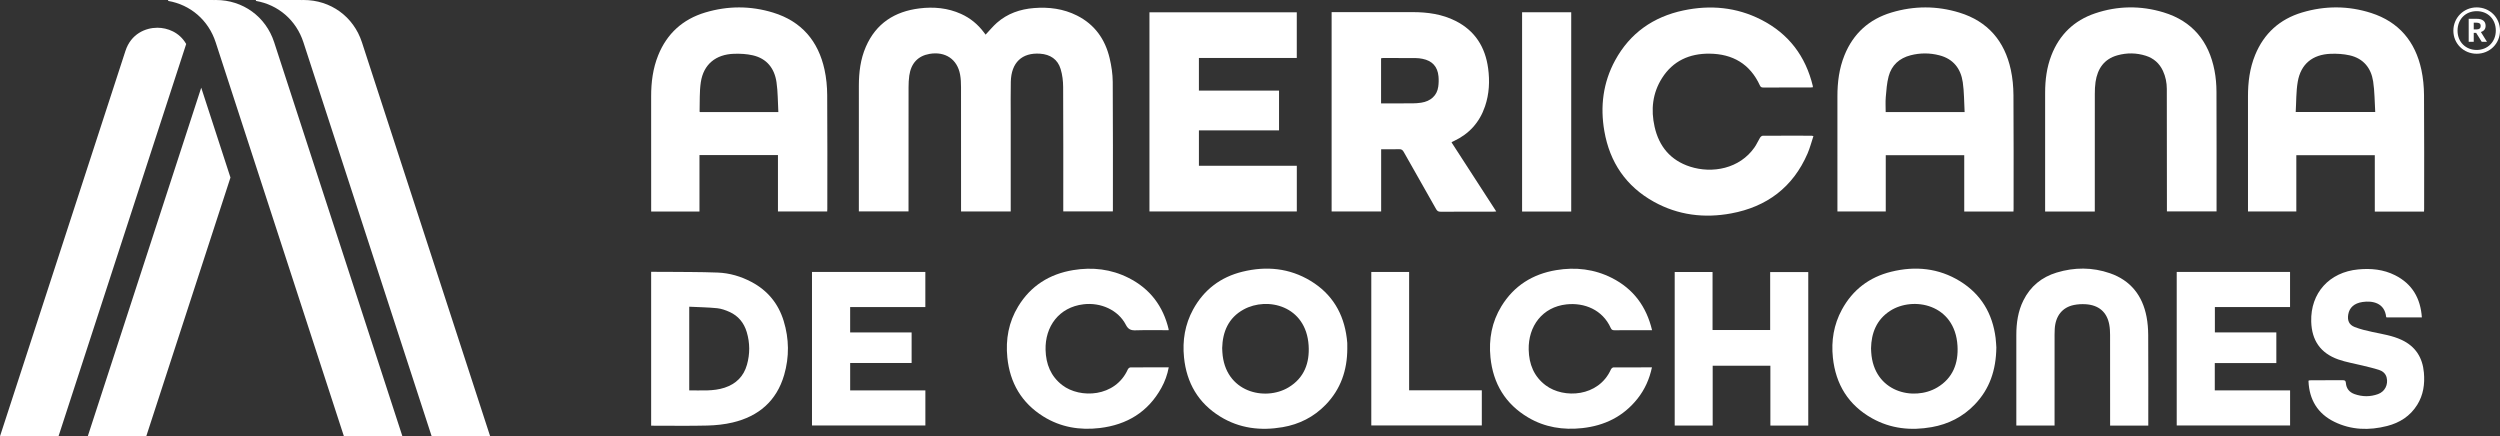 <svg width="871" height="152" viewBox="0 0 871 152" fill="none" xmlns="http://www.w3.org/2000/svg">
<rect x="0" y="0" width="871" height="152" fill="#333333" stroke="none"/>
<path d="M370.443 73.66V72.305C370.443 58.31 370.476 44.307 370.401 30.309C370.393 28.221 370.131 26.059 369.531 24.068C368.51 20.65 365.886 18.958 362.388 18.709C356.044 18.264 352.321 21.806 352.166 28.467C352.079 32.412 352.133 36.358 352.133 40.308C352.133 50.98 352.133 61.653 352.133 72.326V73.677H334.831V72.363C334.831 58.364 334.84 44.366 334.819 30.367C334.815 28.912 334.765 27.431 334.502 26.005C333.536 20.642 329.333 17.831 323.852 18.775C319.837 19.47 317.404 22.035 316.792 26.346C316.605 27.677 316.542 29.036 316.542 30.383C316.526 44.349 316.53 58.31 316.53 72.272V73.66H299.224V72.53C299.224 58.31 299.22 44.091 299.228 29.872C299.232 25.199 299.786 20.6 301.673 16.272C305.226 8.136 311.702 3.995 320.337 2.926C325.326 2.311 330.2 2.752 334.835 4.847C338.076 6.311 340.721 8.506 342.841 11.345C343.037 11.607 343.232 11.865 343.386 12.069C344.707 10.672 345.91 9.188 347.322 7.94C350.996 4.71 355.411 3.188 360.243 2.806C365.445 2.39 370.485 3.043 375.191 5.4C381.389 8.506 385.038 13.67 386.599 20.289C387.233 22.97 387.657 25.768 387.678 28.517C387.782 43.355 387.732 58.198 387.732 73.037C387.732 73.216 387.716 73.399 387.707 73.66H370.443Z" fill="white"></path>
<path d="M271.176 39.045C270.976 35.482 271.026 32.031 270.535 28.655C269.839 23.853 267.182 20.389 262.254 19.267C260.151 18.785 257.902 18.668 255.732 18.739C249.351 18.942 245.107 22.447 244.169 28.613C243.657 31.977 243.849 35.453 243.736 38.874C243.732 38.928 243.824 38.983 243.878 39.045H271.176ZM271.039 54.033H243.695V73.686H226.867V72.518C226.867 59.546 226.88 46.574 226.859 33.598C226.855 28.659 227.463 23.832 229.329 19.225C232.395 11.662 237.909 6.69 245.694 4.353C253.562 1.992 261.525 1.983 269.377 4.399C279.265 7.438 285.1 14.311 287.266 24.277C287.895 27.146 288.17 30.135 288.195 33.074C288.29 46.304 288.24 59.534 288.236 72.759C288.236 73.046 288.211 73.333 288.195 73.678H271.039V54.033Z" fill="white"></path>
<path d="M684.474 39.047C684.27 35.488 684.324 32.033 683.832 28.661C683.141 23.913 680.534 20.52 675.673 19.269C672.353 18.408 668.996 18.404 665.681 19.252C661.757 20.254 659.033 22.695 657.996 26.603C657.376 28.94 657.213 31.414 657.001 33.833C656.855 35.559 656.972 37.305 656.972 39.047H684.474ZM701.493 73.71H684.341V54.073H656.997V73.685H640.161V72.529C640.161 59.557 640.174 46.581 640.157 33.609C640.149 28.669 640.757 23.843 642.623 19.236C645.684 11.673 651.195 6.696 658.979 4.36C666.851 1.994 674.811 1.982 682.662 4.397C692.55 7.432 698.394 14.301 700.56 24.271C701.193 27.173 701.468 30.2 701.488 33.176C701.584 46.365 701.534 59.561 701.534 72.749C701.534 73.036 701.509 73.327 701.493 73.71Z" fill="white"></path>
<path d="M799.824 39.017H827.53C827.309 35.404 827.334 31.845 826.805 28.369C826.089 23.692 823.402 20.365 818.629 19.28C816.48 18.794 814.197 18.661 811.99 18.744C805.663 18.981 801.594 22.328 800.536 28.473C799.944 31.895 800.04 35.433 799.824 39.017ZM844.528 73.712H827.38V54.072H800.04V73.683H783.201V72.532C783.201 59.556 783.217 46.584 783.196 33.612C783.188 28.635 783.8 23.77 785.696 19.139C788.774 11.63 794.267 6.683 802.01 4.358C810.036 1.955 818.146 1.959 826.118 4.525C835.785 7.63 841.483 14.478 843.599 24.265C844.228 27.167 844.507 30.198 844.528 33.171C844.628 46.363 844.569 59.556 844.569 72.748C844.569 73.035 844.544 73.322 844.528 73.712Z" fill="white"></path>
<path d="M481.164 36.018H482.318C485.579 36.018 488.836 36.035 492.093 36.01C493.114 36.002 494.147 35.931 495.155 35.777C498.479 35.274 500.665 33.253 501.086 30.214C501.252 29.033 501.282 27.803 501.173 26.613C500.861 23.196 498.987 21.171 495.605 20.493C494.813 20.34 494.005 20.236 493.21 20.232C489.436 20.198 485.667 20.202 481.897 20.207C481.656 20.207 481.418 20.277 481.164 20.315V36.018ZM505.709 49.593C510.899 57.609 516.051 65.575 521.295 73.674C520.841 73.703 520.533 73.741 520.229 73.741C514.114 73.745 507.996 73.728 501.886 73.761C501.123 73.766 500.724 73.524 500.349 72.863C496.604 66.211 492.81 59.588 489.061 52.936C488.674 52.241 488.27 51.955 487.458 51.979C485.413 52.042 483.359 52 481.193 52V73.666H463.937V4.216H464.974C474.058 4.216 483.138 4.204 492.218 4.224C497.391 4.233 502.444 4.927 507.125 7.289C513.923 10.719 517.476 16.423 518.467 23.82C519.071 28.289 518.846 32.717 517.388 37.029C515.501 42.62 511.861 46.654 506.513 49.152C506.346 49.231 506.18 49.306 506.017 49.389C505.951 49.422 505.892 49.468 505.709 49.593Z" fill="white"></path>
<path d="M631.795 47.428C631.112 49.477 630.583 51.569 629.738 53.519C624.652 65.252 615.568 72.045 603.131 74.353C593.747 76.087 584.646 74.976 576.212 70.299C566.507 64.915 560.839 56.545 558.956 45.694C557.465 37.104 558.498 28.768 562.709 21.035C567.886 11.522 576.029 5.847 586.537 3.627C595.867 1.66 604.989 2.483 613.577 6.857C623.186 11.747 629.101 19.592 631.6 30.032C631.625 30.132 631.583 30.244 631.566 30.415C631.283 30.435 631.004 30.477 630.721 30.477C625.265 30.481 619.808 30.477 614.352 30.489C613.786 30.494 613.436 30.385 613.165 29.803C609.72 22.274 603.66 18.761 595.538 18.694C588.603 18.636 582.855 21.214 579.061 27.192C575.737 32.427 575.112 38.206 576.462 44.176C578.007 51.045 582.039 55.872 588.816 58.059C596.521 60.545 606.088 58.824 611.295 51.315C612.02 50.272 612.523 49.074 613.19 47.989C613.382 47.681 613.794 47.299 614.106 47.299C619.817 47.257 625.531 47.274 631.242 47.282C631.346 47.282 631.446 47.336 631.795 47.428Z" fill="white"></path>
<path d="M451.797 20.194H417.697V31.565H445.616V45.423H417.701V57.754H451.809V73.67H400.47V4.287H451.797V20.194Z" fill="white"></path>
<path d="M729.826 73.705H712.52V72.516C712.52 59.099 712.516 45.687 712.524 32.274C712.528 27.821 713.078 23.456 714.707 19.273C717.51 12.06 722.595 7.141 729.913 4.659C737.806 1.986 745.845 1.898 753.784 4.31C763.847 7.361 769.594 14.421 771.544 24.612C772.002 27.002 772.206 29.472 772.219 31.904C772.277 45.541 772.248 59.17 772.248 72.807V73.655H754.954V72.317C754.942 58.538 754.937 44.76 754.917 30.977C754.912 28.803 754.496 26.695 753.575 24.707C752.355 22.071 750.343 20.296 747.594 19.423C744.337 18.392 741.022 18.354 737.74 19.261C733.041 20.562 730.78 23.955 730.084 28.553C729.884 29.917 729.838 31.318 729.834 32.702C729.818 45.899 729.826 59.091 729.826 72.288V73.705Z" fill="white"></path>
<path d="M547.412 73.703H530.297V4.27H547.412V73.703Z" fill="white"></path>
<path d="M425.806 121.262C425.831 121.869 425.843 122.256 425.868 122.647C426.701 136.687 440.746 139.897 448.951 134.949C454.399 131.656 456.307 126.439 455.928 120.381C455.057 106.482 441.562 103.301 433.307 107.808C427.955 110.727 425.956 115.637 425.806 121.262ZM469.398 121.512C469.369 128.966 467.128 135.594 461.855 141.024C457.735 145.269 452.687 147.821 446.89 148.823C439.213 150.15 431.833 149.268 425.123 145.131C417.476 140.417 413.402 133.399 412.511 124.522C411.919 118.655 412.84 113.03 415.676 107.829C419.454 100.915 425.268 96.516 432.903 94.653C441.204 92.629 449.243 93.389 456.632 97.871C464.096 102.395 468.144 109.205 469.219 117.816C469.29 118.377 469.364 118.934 469.389 119.499C469.423 120.169 469.398 120.838 469.398 121.512Z" fill="white"></path>
<path d="M651.868 121.348C651.893 121.896 651.906 122.287 651.927 122.674C652.78 136.648 666.721 139.878 674.943 134.985C680.416 131.729 682.353 126.516 681.99 120.458C681.124 105.877 666.496 103.145 658.52 108.301C653.755 111.378 651.981 116.051 651.868 121.348ZM695.527 121.069C695.419 128.964 693.194 135.554 687.963 140.972C683.856 145.229 678.817 147.782 673.015 148.809C665.763 150.098 658.737 149.374 652.251 145.749C643.996 141.134 639.556 133.933 638.577 124.595C637.961 118.728 638.877 113.099 641.705 107.893C645.462 100.971 651.26 96.551 658.895 94.672C667.308 92.602 675.447 93.391 682.907 97.998C690.216 102.513 694.202 109.261 695.269 117.743C695.423 119.003 695.469 120.275 695.527 121.069Z" fill="white"></path>
<path d="M240.129 136.02C244.302 135.953 248.451 136.394 252.47 135.068C256.452 133.75 259.109 131.109 260.242 127.072C261.308 123.285 261.292 119.472 260.163 115.693C259.201 112.483 257.235 110.051 254.165 108.675C252.795 108.063 251.308 107.523 249.829 107.377C246.618 107.062 243.378 107.016 240.129 106.858V136.02ZM226.859 94.705C228.354 94.705 229.766 94.697 231.178 94.709C237.467 94.776 243.765 94.722 250.054 94.963C254.178 95.121 258.126 96.281 261.804 98.227C267.439 101.199 271.18 105.773 273.033 111.814C274.945 118.038 275.016 124.357 273.208 130.606C270.58 139.687 264.311 145.05 255.261 147.195C252.395 147.873 249.396 148.185 246.447 148.26C240.191 148.418 233.927 148.31 227.667 148.314C227.421 148.314 227.184 148.314 226.859 148.314V94.705Z" fill="white"></path>
<path d="M629.998 148.269H616.803V127.418H596.698V148.261H583.465V94.768H596.652V114.978H616.728V94.789H629.998V148.269Z" fill="white"></path>
<path d="M407.123 115.04C403.321 115.04 399.501 114.957 395.686 115.078C394.012 115.132 393.079 114.778 392.225 113.124C389.568 107.981 383.474 105.295 377.489 106.014C368.909 107.041 364.065 113.789 364.277 121.9C364.406 126.844 366.068 131.076 370.091 134.178C376.268 138.926 388.568 138.444 392.941 128.682C393.079 128.378 393.508 128.016 393.812 128.012C398.227 127.966 402.65 127.983 407.19 127.983C406.715 130.548 405.853 132.91 404.633 135.122C399.968 143.57 392.608 147.994 383.17 149.125C376.198 149.96 369.525 148.859 363.502 145.1C355.922 140.373 351.848 133.396 350.957 124.561C350.32 118.233 351.407 112.217 354.735 106.754C359.116 99.561 365.656 95.462 373.907 94.102C380.604 93.001 387.11 93.74 393.212 96.826C400.676 100.592 405.249 106.663 407.165 114.762C407.178 114.824 407.144 114.899 407.123 115.04Z" fill="white"></path>
<path d="M575.538 127.982C574.68 132.061 573.043 135.695 570.511 138.896C565.583 145.112 559.019 148.317 551.226 149.157C544.575 149.876 538.202 148.883 532.413 145.453C524.465 140.75 520.188 133.637 519.276 124.498C518.647 118.17 519.751 112.158 523.087 106.703C527.464 99.552 533.979 95.474 542.188 94.11C548.919 92.987 555.462 93.74 561.593 96.846C569.086 100.646 573.61 106.782 575.58 115.039H572.543C569.186 115.039 565.825 115.023 562.46 115.056C561.814 115.06 561.464 114.902 561.185 114.274C558.324 107.884 551.959 105.373 545.758 106.046C537.377 106.957 532.408 113.626 532.596 121.854C532.717 126.885 534.412 131.188 538.552 134.273C544.812 138.946 556.92 138.335 561.243 128.718C561.385 128.41 561.797 128.016 562.089 128.011C566.546 127.97 570.998 127.982 575.538 127.982Z" fill="white"></path>
<path d="M282.898 94.745H322.388V106.981H296.193V115.82H317.606V126.464H296.197V136.018H322.4V148.238H282.898V94.745Z" fill="white"></path>
<path d="M758.368 94.741H797.853V106.977H771.663V115.812H793.076V126.493H771.63V136.01H797.866V148.234H758.368V94.741Z" fill="white"></path>
<path d="M702.489 148.249V145.821V116.688C702.493 112.514 703.068 108.448 704.946 104.668C707.395 99.754 711.327 96.54 716.546 94.96C722.739 93.081 728.995 93.077 735.11 95.197C742.324 97.696 746.451 102.985 747.863 110.389C748.255 112.456 748.422 114.593 748.434 116.697C748.492 126.866 748.463 137.036 748.463 147.205V148.274H735.164V147.023C735.164 136.924 735.172 126.825 735.151 116.726C735.151 115.528 735.093 114.314 734.877 113.142C734.077 108.73 731.215 106.252 726.571 105.991C725.247 105.916 723.872 105.991 722.569 106.257C718.495 107.08 716.121 110.09 715.867 114.634C715.792 115.94 715.813 117.245 715.813 118.551C715.809 128.014 715.809 137.481 715.809 146.944V148.249H702.489Z" fill="white"></path>
<path d="M843.777 110.58H831.473C831.415 110.514 831.344 110.472 831.336 110.414C830.811 105.504 826.579 104.693 823.085 105.217C820.202 105.645 818.528 107.179 818.128 109.549C817.778 111.649 818.386 113.158 820.369 113.935C822.356 114.713 824.472 115.212 826.567 115.661C830.015 116.401 833.518 116.912 836.759 118.434C841.603 120.717 844.031 124.616 844.489 129.838C844.835 133.797 844.306 137.592 842.165 141.035C839.72 144.964 836.088 147.284 831.69 148.411C825.405 150.02 819.178 149.845 813.28 146.956C807.461 144.103 804.554 139.251 804.279 132.807C804.275 132.745 804.321 132.678 804.371 132.545C804.616 132.524 804.887 132.483 805.162 132.483C808.836 132.479 812.518 132.495 816.195 132.462C816.954 132.454 817.249 132.645 817.308 133.439C817.445 135.356 818.528 136.665 820.302 137.297C823.026 138.27 825.8 138.283 828.512 137.301C830.89 136.441 832.106 134.013 831.511 131.556C831.173 130.15 830.132 129.294 828.862 128.882C826.954 128.259 824.984 127.826 823.039 127.34C820.236 126.637 817.341 126.188 814.634 125.223C808.453 123.024 805.416 118.6 805.229 112.052C804.945 102.094 811.526 94.81 821.623 93.862C826.071 93.442 830.39 93.858 834.43 95.887C840.407 98.893 843.31 103.903 843.777 110.58Z" fill="white"></path>
<path d="M477.76 94.751H490.938V135.983H516.262V148.227H477.76V94.751Z" fill="white"></path>
<path d="M70.107 30.549L30.576 151.999H50.956L80.295 61.856L70.107 30.549ZM54.821 9.665C50.719 9.665 45.641 11.781 43.709 17.723L0 151.999H20.384L64.868 15.332C62.506 11.208 58.316 9.665 54.821 9.665Z" fill="white"></path>
<path d="M75.204 -7.62939e-05C74.937 -7.62939e-05 74.671 0.012 74.409 0.021V-7.62939e-05H58.585V0.324C66.324 1.646 72.622 7.006 75.137 14.735L119.821 152H140.201L95.521 14.73C92.606 5.783 84.63 -7.62939e-05 75.204 -7.62939e-05ZM126.093 14.73C123.178 5.783 115.206 -7.62939e-05 105.776 -7.62939e-05C105.505 -7.62939e-05 105.243 0.012 104.98 0.021L104.976 -7.62939e-05H89.157V0.324C96.9 1.646 103.198 7.006 105.709 14.735L150.393 152H170.772L126.093 14.73Z" fill="white"></path>
<path d="M862.874 10.246C863.79 10.246 864.265 9.843 864.265 9.078V9.04C864.265 8.201 863.753 7.909 862.874 7.909H861.849V10.246H862.874ZM860.092 6.554H862.916C864.777 6.554 865.985 7.323 865.985 8.966V9.003C865.985 10.209 865.29 10.866 864.344 11.161L866.46 14.558H864.632L862.691 11.452H861.849V14.558H860.092V6.554ZM869.538 10.649C869.538 6.666 866.756 3.889 862.874 3.889C858.992 3.889 856.21 6.7 856.21 10.683C856.21 14.703 859.142 17.406 862.874 17.406C866.643 17.406 869.538 14.628 869.538 10.649ZM854.752 10.683C854.752 6.188 858.334 2.575 862.874 2.575C867.485 2.575 871 6.155 871 10.649C871 15.214 867.414 18.724 862.874 18.724C858.376 18.724 854.752 15.252 854.752 10.683Z" fill="white"></path>
</svg>
